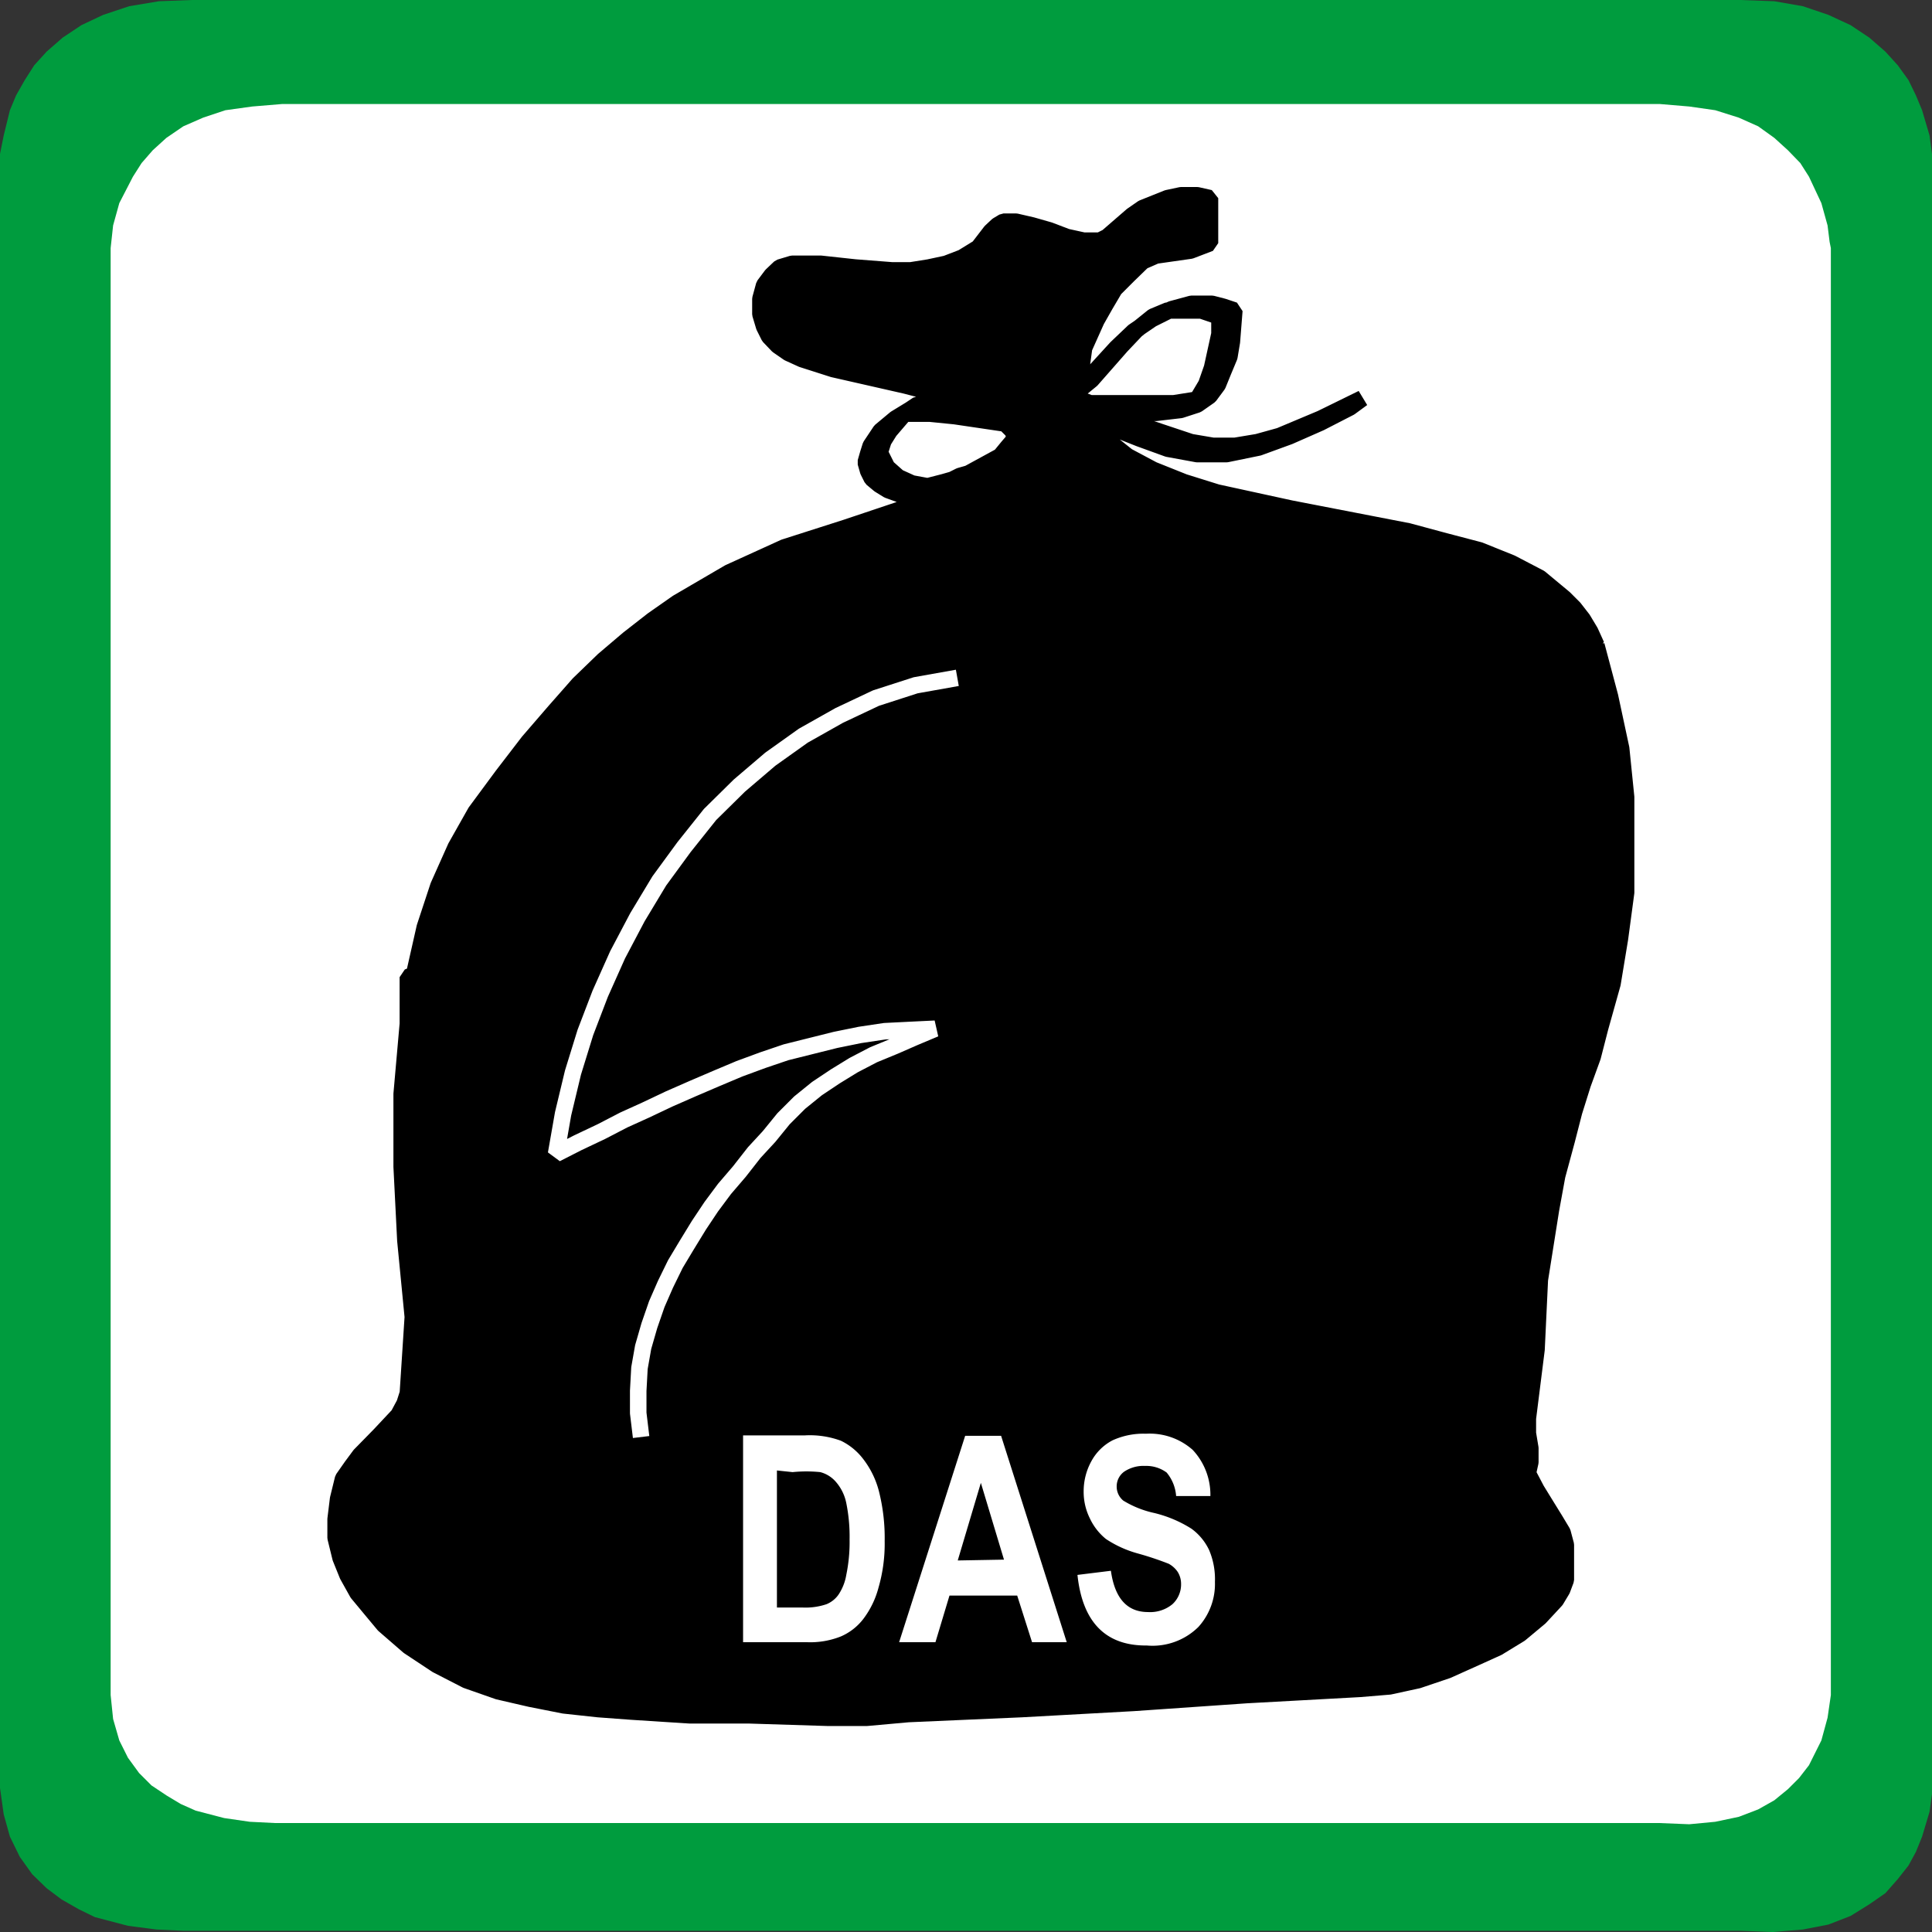 <svg xmlns="http://www.w3.org/2000/svg" viewBox="0 0 46.8 46.8"><rect x="0" y="0" width="46.8" height="46.8" fill="#333333" stroke="none"/><defs><style>.cls-1{fill:#009c3e;}.cls-2{fill:#fff;}.cls-3{stroke:#000;}.cls-3,.cls-4{stroke-miterlimit:1;stroke-width:0.4px;}.cls-4{fill:none;stroke:#fff;}</style></defs><title>dasFichier 84</title><g id="Calque_2" data-name="Calque 2"><g id="page_151_-_reduite" data-name="page 151 - reduite"><polygon class="cls-1" points="0 43.31 0 3.88 0 3.73 0.09 3.28 0.24 2.67 0.39 2.31 0.6 1.94 0.83 1.58 1.13 1.25 1.52 0.91 1.97 0.61 2.5 0.36 3.13 0.15 3.85 0.03 4.65 0 42.15 0 42.98 0.03 43.67 0.15 44.29 0.36 44.83 0.61 45.28 0.91 45.67 1.25 45.97 1.58 46.23 1.94 46.41 2.31 46.56 2.67 46.74 3.28 46.8 3.73 46.8 3.88 46.8 43.31 46.8 43.46 46.74 43.89 46.56 44.49 46.41 44.86 46.23 45.19 45.97 45.52 45.67 45.86 45.28 46.13 44.83 46.41 44.29 46.62 43.67 46.74 42.95 46.8 42.15 46.77 4.44 46.77 3.79 46.74 3.1 46.65 2.3 46.44 1.91 46.25 1.49 46.01 1.13 45.74 0.78 45.4 0.48 44.98 0.24 44.49 0.09 43.95 0 43.31 0 43.31"/><polygon class="cls-2" points="2.68 41.06 2.68 6.01 2.74 5.46 2.89 4.92 3.22 4.28 3.43 3.95 3.7 3.64 4.03 3.34 4.44 3.06 4.92 2.85 5.46 2.67 6.11 2.58 6.83 2.52 40.21 2.52 40.92 2.58 41.55 2.67 42.12 2.85 42.59 3.06 42.98 3.34 43.31 3.64 43.61 3.95 43.82 4.28 44.12 4.92 44.27 5.46 44.32 5.86 44.35 6.01 44.35 41.06 44.27 41.61 44.12 42.16 43.82 42.76 43.58 43.07 43.31 43.34 42.98 43.61 42.59 43.83 42.12 44.01 41.55 44.13 40.92 44.19 40.18 44.16 6.65 44.16 6.05 44.13 5.43 44.04 4.74 43.86 4.38 43.7 4.03 43.49 3.67 43.25 3.37 42.95 3.1 42.58 2.89 42.16 2.74 41.64 2.68 41.06 2.68 41.06"/><path class="cls-3" d="M38.67,15.63l-.15-.33L38.34,15l-.21-.27-.24-.24L37.3,14l-.69-.36-.77-.31L35,13.11l-.89-.24-.93-.18-1.91-.37-1.79-.39-.8-.25-.75-.3-.62-.33-.54-.43,0-.27h.15l.68.27.69.25L29,11l.35,0,.36,0,.78-.16.74-.27.75-.33.72-.37L33,9.65l-1,.49-1,.42-.54.15-.54.09h-.54l-.53-.09-.72-.24-.71-.24,0-.12L27.34,10H28l.6-.07L29,9.8l.3-.21.2-.27L29.63,9l.15-.36.06-.36.06-.76-.27-.09-.27-.07-.26,0h-.24l-.48.13-.48.24-.44.3-.42.4-.75.82,0-.06-.12,0,0-.1.09-.66.3-.67.21-.37L27,7l.33-.33.35-.34L28,6.19l.42-.06.42-.06.47-.18V4.8L29,4.73h-.39l-.33.07-.3.12-.3.12-.26.18-.45.39-.15.13-.18.09-.39,0-.41-.09-.42-.16L25,5.46l-.39-.09-.3,0-.15.09L24,5.61,23.7,6l-.39.24-.39.15-.42.09-.44.07-.45,0-.9-.07-.83-.09h-.36l-.33,0-.3.09-.2.19-.18.24-.09.33v.37l.09.3.12.24.21.22.26.18.33.15.75.24,1.76.4.92.24.87.33L23,9.8l-.77,0-.09.06,0,0-.09.06-.36.22-.36.3-.24.36-.06.19-.06.21.06.21.09.18.18.15.21.13.33.12.3.06v.18l-1.64.55L19,13.26l-1.34.61-1.25.73-.6.42-.59.46-.6.51-.6.58-.59.67-.63.73-.63.82-.65.88-.48.85-.42.94-.33,1-.26,1.15-.15.06,0,.13v1l-.15,1.7v1.76l.09,1.79L10,31.9l-.12,1.85L9.8,34l-.15.28-.45.48-.48.49-.2.27-.21.3-.12.49-.06.49,0,.45.12.49.17.42.24.43L9,39l.3.36.6.52.68.45.72.37.77.27.78.18.81.16.83.09.81.06,1.4.09,1.43,0,1.91.06H21l1-.09,2.74-.12,2.72-.15,2.74-.19,2.74-.15.72-.06.69-.15.71-.24.69-.31.53-.24.54-.33.48-.4.39-.42.15-.25.09-.24,0-.27,0-.27,0-.31-.08-.3-.18-.3-.21-.34-.24-.39-.21-.4.06-.27,0-.34-.06-.36,0-.36.21-1.67L37.3,31l.27-1.7.15-.82.23-.85.18-.7.21-.67.24-.66.18-.7,0,0,.3-1.07.18-1.09.15-1.12,0-1.15,0-1.16-.12-1.18L39,16.87l-.33-1.24ZM24.23,11.05v0l-.77.42-.21.06-.18.09-.21.06-.39.1-.38-.07-.33-.15-.27-.24-.18-.36.09-.28.15-.24.18-.21.18-.21.62,0,.6.06,1.22.18.18.18.06.18-.18.21-.18.22Zm1.94-1.4-.06-.18.33-.27.72-.82L27.52,8l.41-.33.36-.15.39,0,.42,0,.35.12.09.09,0,.12,0,.24-.18.82-.14.4L29,9.68l-.57.09H27.9l-1.1,0h-.09l-.3,0-.24-.09v0Z"/><polyline class="cls-4" points="23.19 16.42 23.19 16.42 22.18 16.6 21.22 16.91 20.33 17.33 19.46 17.82 18.66 18.39 17.91 19.03 17.2 19.73 16.57 20.52 15.97 21.34 15.44 22.22 14.96 23.13 14.54 24.07 14.18 25.01 13.88 25.98 13.64 26.98 13.47 27.95 13.47 27.95 14 27.68 14.57 27.41 15.11 27.13 15.64 26.89 16.21 26.62 16.78 26.37 17.34 26.13 17.91 25.89 18.48 25.68 19.04 25.49 19.64 25.34 20.24 25.19 20.83 25.07 21.43 24.98 22.03 24.95 22.65 24.92 22.65 24.92 22.15 25.13 21.67 25.34 21.16 25.55 20.68 25.8 20.24 26.07 19.79 26.37 19.37 26.71 18.98 27.1 18.98 27.1 18.63 27.53 18.27 27.92 17.91 28.38 17.55 28.8 17.23 29.23 16.93 29.68 16.63 30.17 16.36 30.62 16.12 31.11 15.91 31.59 15.73 32.11 15.58 32.63 15.49 33.14 15.46 33.69 15.46 34.23 15.53 34.81"/><path class="cls-2" d="M18,34.77h1.5a2.18,2.18,0,0,1,.87.13,1.5,1.5,0,0,1,.53.43,2.16,2.16,0,0,1,.39.79,4.62,4.62,0,0,1,.14,1.21,3.82,3.82,0,0,1-.15,1.13,2.16,2.16,0,0,1-.37.76,1.37,1.37,0,0,1-.54.42,2,2,0,0,1-.82.14H18Zm.82.85v3.32h.62a1.59,1.59,0,0,0,.58-.08.66.66,0,0,0,.29-.23,1.22,1.22,0,0,0,.19-.48,3.92,3.92,0,0,0,.08-.86,4.06,4.06,0,0,0-.08-.88,1.11,1.11,0,0,0-.24-.5.75.75,0,0,0-.39-.25,3.35,3.35,0,0,0-.67,0Z"/><path class="cls-2" d="M25.84,39.78H25l-.36-1.13H23l-.34,1.13h-.88l1.6-5h.87Zm-1.52-2-.56-1.86L23.2,37.8Z"/><path class="cls-2" d="M26.1,38.15l.81-.1q.14,1,.9,1a.85.85,0,0,0,.59-.19.65.65,0,0,0,.21-.49.55.55,0,0,0-.08-.29.62.62,0,0,0-.22-.2,7.59,7.59,0,0,0-.75-.25,2.67,2.67,0,0,1-.77-.35,1.41,1.41,0,0,1-.39-.5,1.44,1.44,0,0,1-.15-.65,1.51,1.51,0,0,1,.19-.74,1.23,1.23,0,0,1,.51-.5,1.8,1.8,0,0,1,.81-.16,1.57,1.57,0,0,1,1.13.39,1.59,1.59,0,0,1,.43,1.12l-.83,0a1,1,0,0,0-.23-.57.83.83,0,0,0-.52-.16.84.84,0,0,0-.51.14.44.44,0,0,0-.18.35.44.44,0,0,0,.16.35,2.41,2.41,0,0,0,.75.3,3,3,0,0,1,.9.38,1.35,1.35,0,0,1,.43.52,1.8,1.8,0,0,1,.14.77,1.55,1.55,0,0,1-.4,1.09,1.58,1.58,0,0,1-1.25.45C26.78,39.87,26.22,39.29,26.1,38.15Z"/></g></g></svg>